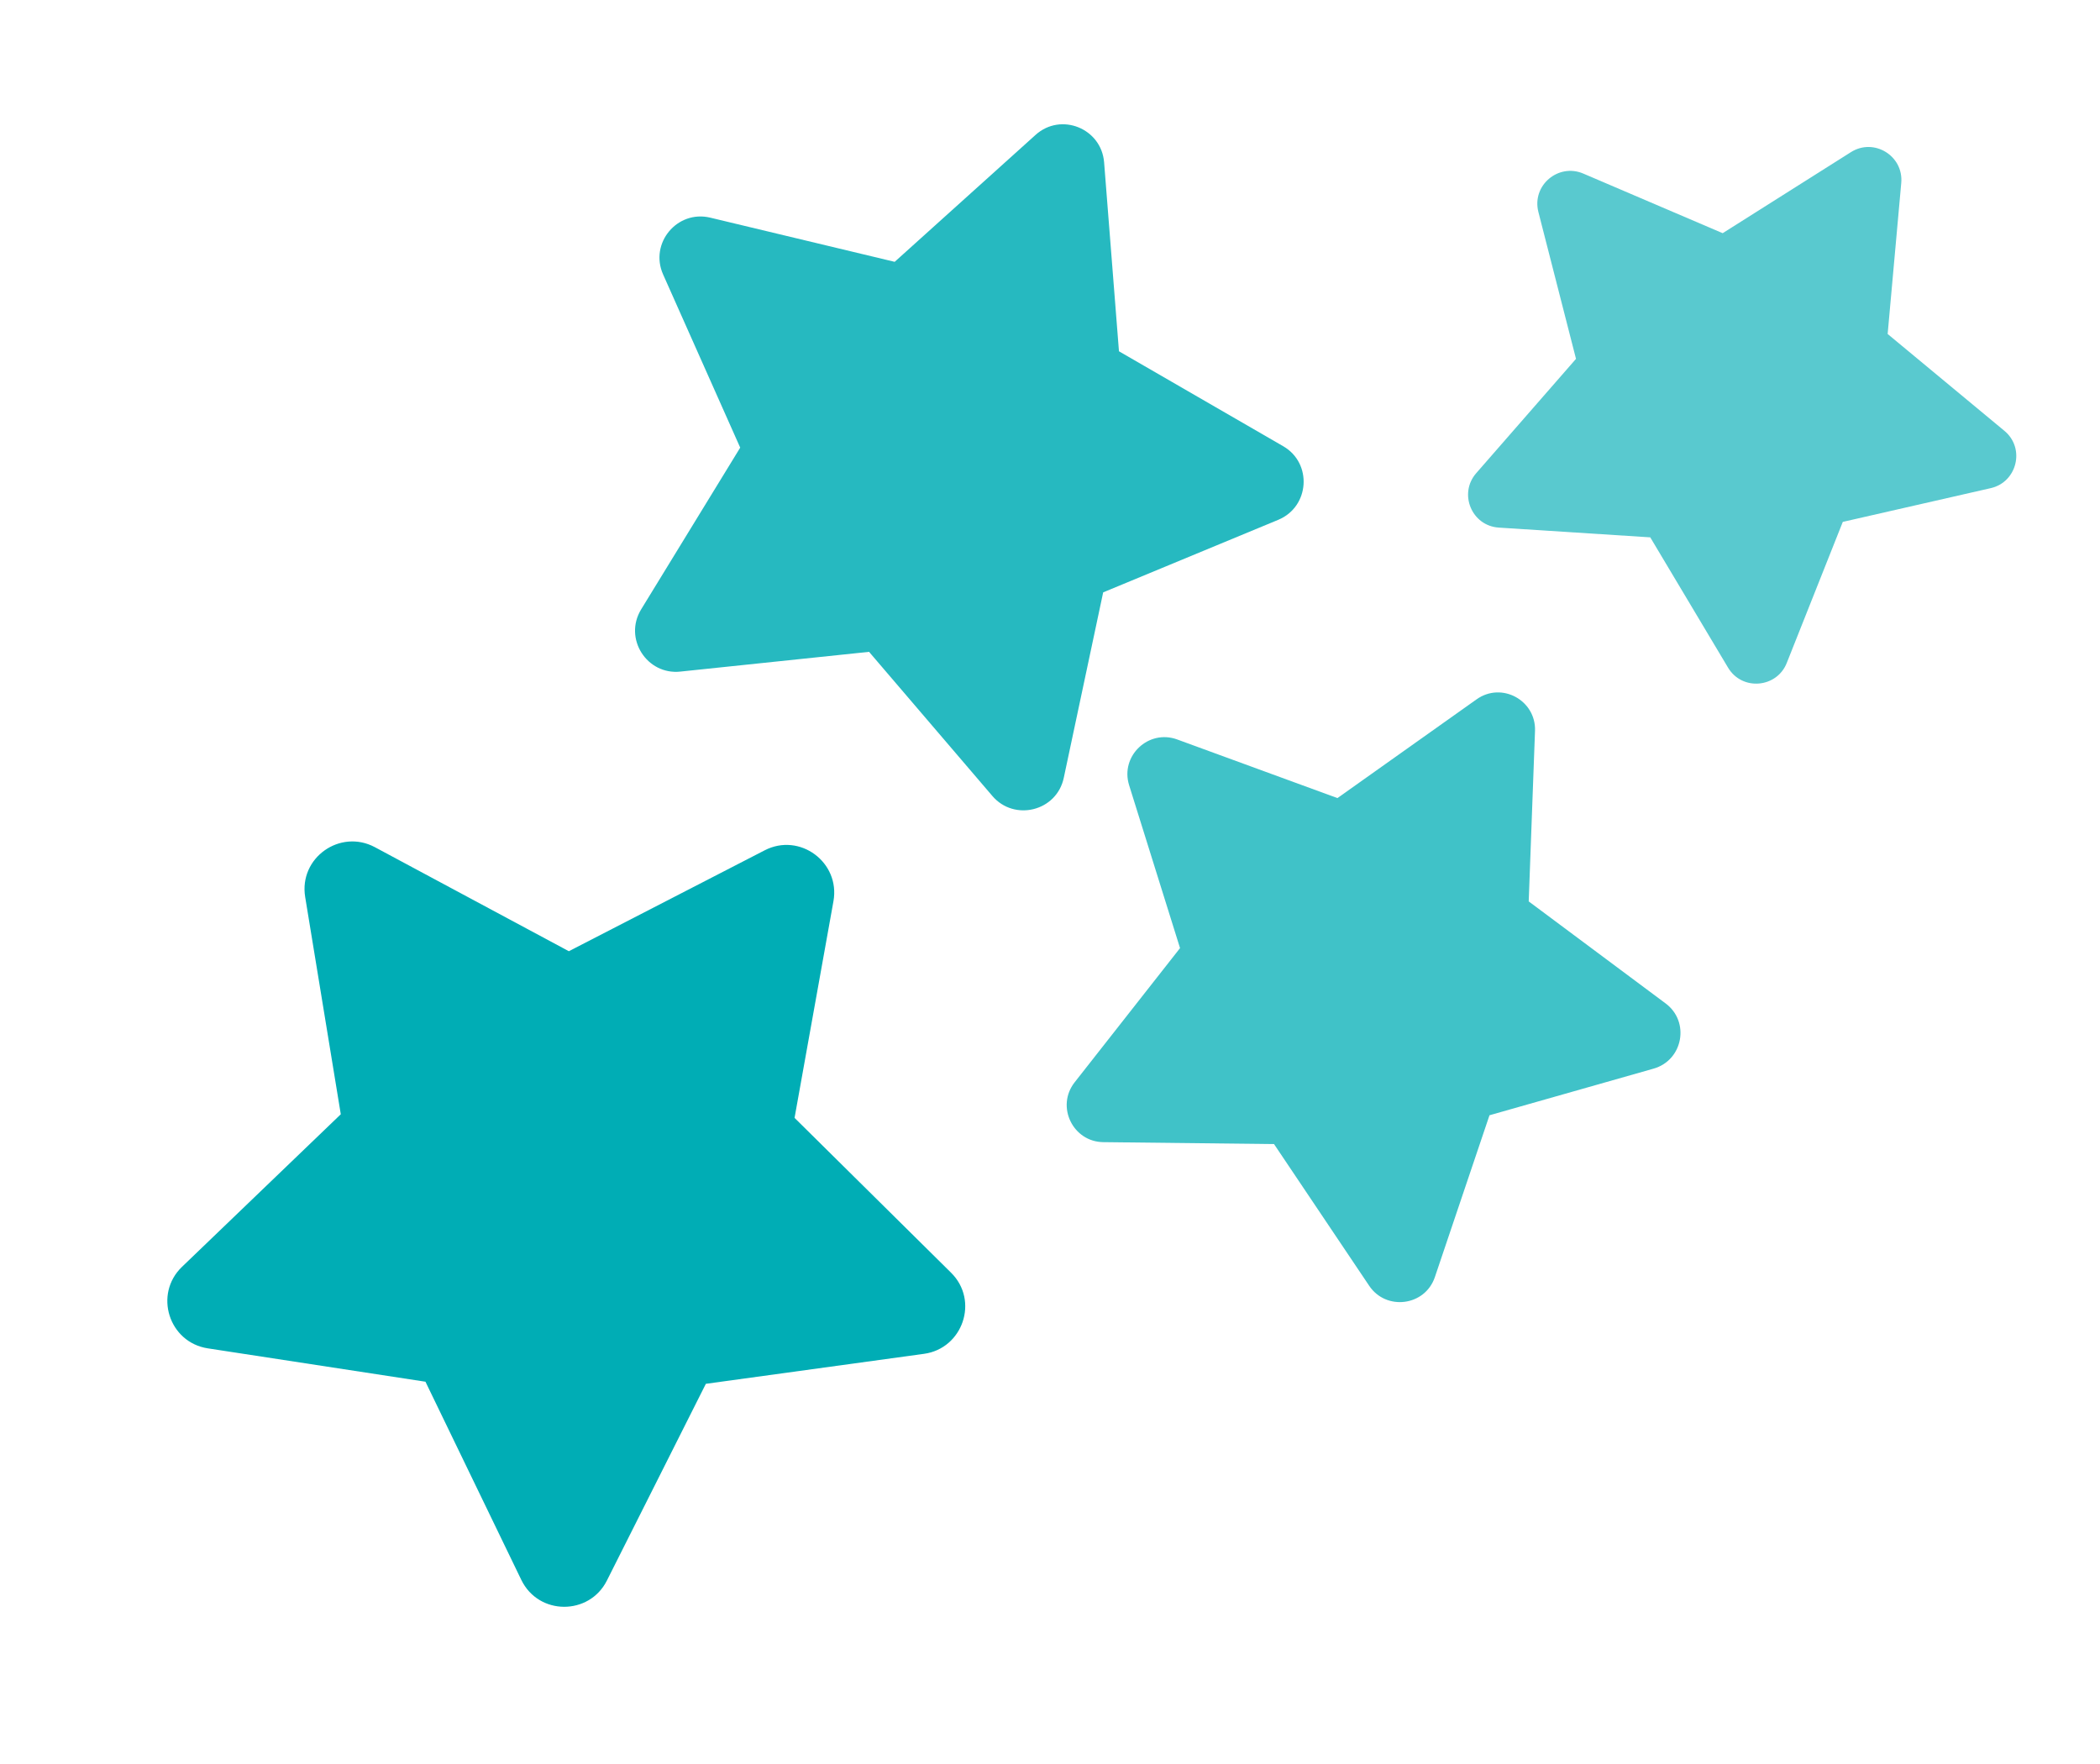 <svg width="25" height="21" viewBox="0 0 25 21" fill="none" xmlns="http://www.w3.org/2000/svg">
<path d="M3.633 10.678L4.057 13.265L2.167 15.081C1.828 15.406 2.009 15.981 2.475 16.052L5.065 16.449L6.206 18.808C6.413 19.235 7.016 19.233 7.225 18.816L8.403 16.474L11 16.117C11.461 16.054 11.659 15.484 11.322 15.151L9.459 13.308L9.922 10.729C10.005 10.265 9.52 9.907 9.103 10.123L6.772 11.324L4.462 10.085C4.049 9.865 3.557 10.211 3.633 10.678Z" fill="#00ADB5"/>
<path d="M12.328 1.606L10.651 3.117L8.455 2.591C8.061 2.497 7.729 2.896 7.894 3.267L8.812 5.329L7.633 7.254C7.42 7.602 7.702 8.039 8.101 7.995L10.346 7.76L11.814 9.476C12.074 9.781 12.579 9.659 12.664 9.26L13.133 7.052L15.218 6.188C15.592 6.032 15.626 5.514 15.276 5.312L13.321 4.182L13.144 1.931C13.111 1.529 12.631 1.333 12.328 1.606Z" fill="#00ADB5" fill-opacity="0.85"/>
<path d="M17.579 8.325L15.922 9.501L14.014 8.803C13.672 8.678 13.333 9 13.442 9.348L14.048 11.287L12.793 12.885C12.567 13.174 12.774 13.594 13.135 13.597L15.167 13.62L16.3 15.307C16.501 15.607 16.965 15.55 17.082 15.203L17.732 13.277L19.685 12.722C20.037 12.622 20.121 12.162 19.828 11.945L18.199 10.731L18.274 8.701C18.287 8.338 17.878 8.113 17.579 8.325Z" fill="#00ADB5" fill-opacity="0.75"/>
<path d="M18.314 2.523L18.762 4.272L17.574 5.633C17.361 5.877 17.52 6.261 17.844 6.281L19.646 6.397L20.572 7.948C20.739 8.228 21.153 8.191 21.271 7.892L21.938 6.213L23.7 5.811C24.012 5.74 24.113 5.337 23.862 5.129L22.472 3.976L22.634 2.178C22.663 1.855 22.309 1.638 22.035 1.811L20.508 2.776L18.848 2.066C18.551 1.94 18.234 2.207 18.314 2.523Z" fill="#00ADB5" fill-opacity="0.65"/>
</svg>
